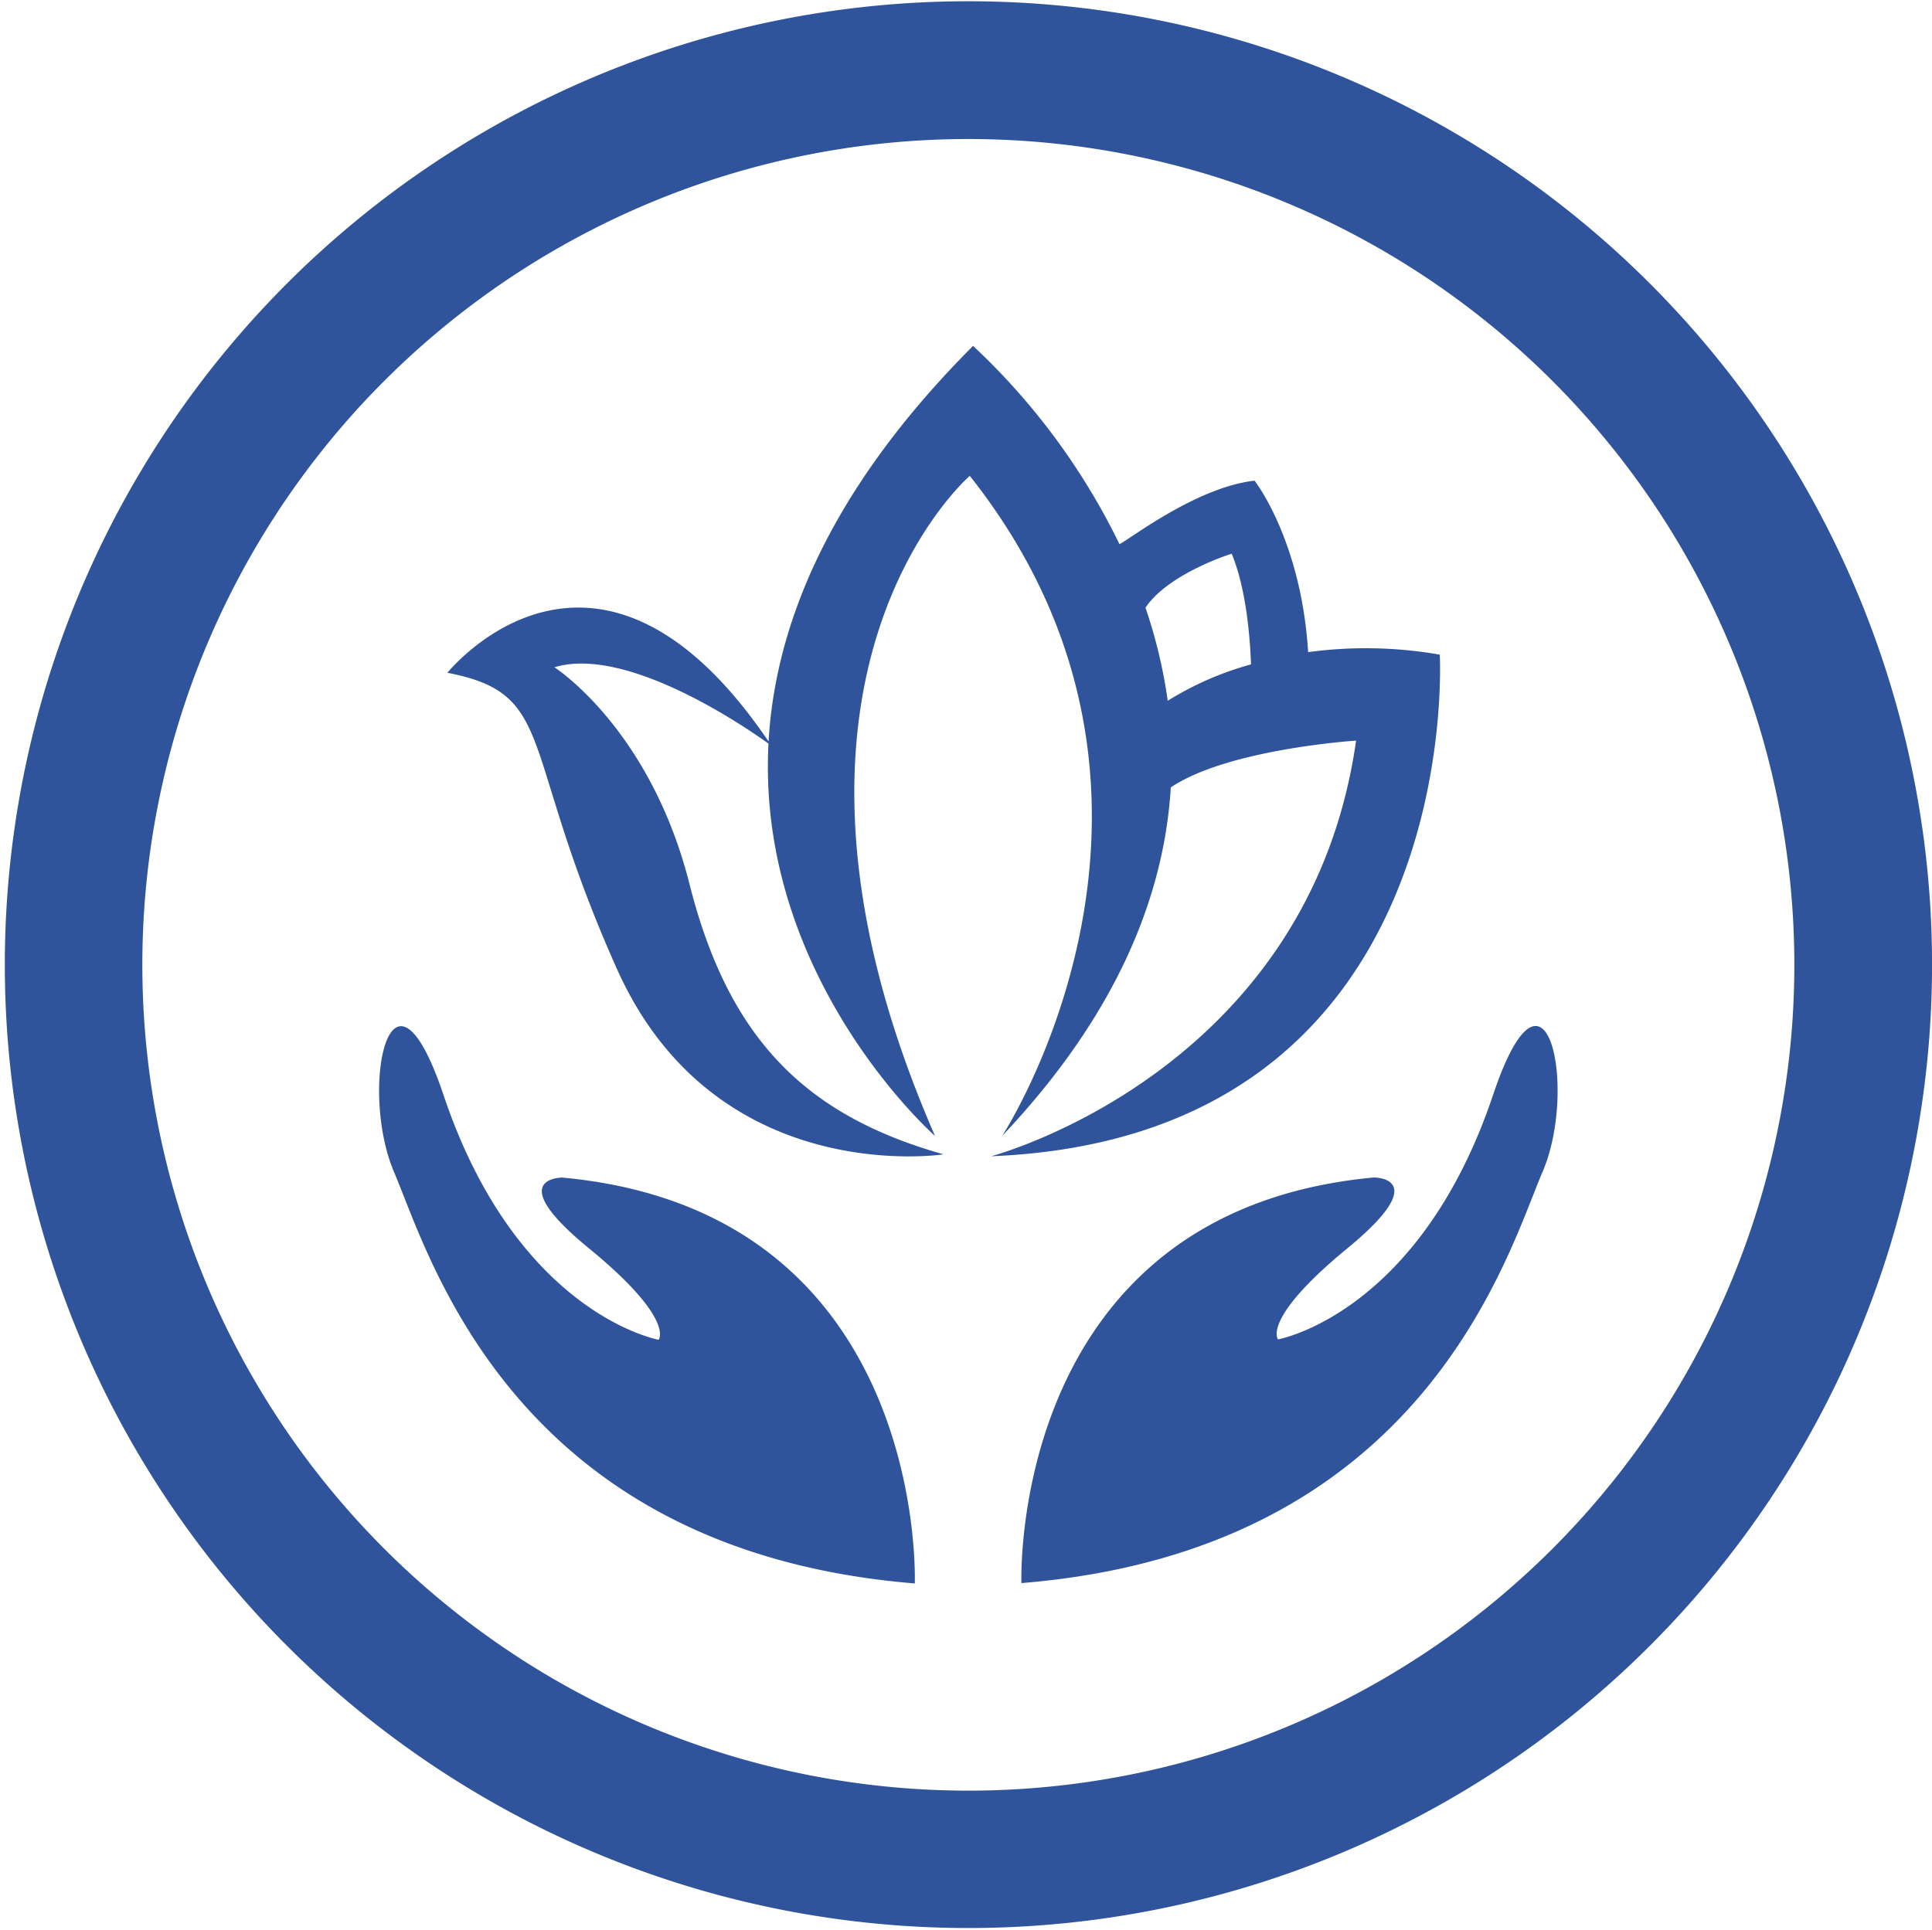 <?xml version="1.0" standalone="no"?><!DOCTYPE svg PUBLIC "-//W3C//DTD SVG 1.1//EN" "http://www.w3.org/Graphics/SVG/1.1/DTD/svg11.dtd"><svg t="1753179027752" class="icon" viewBox="0 0 1025 1024" version="1.1" xmlns="http://www.w3.org/2000/svg" p-id="58170" id="mx_n_1753179027753" xmlns:xlink="http://www.w3.org/1999/xlink" width="200.195" height="200"><path d="M1025.024 512A511.232 511.232 0 1 1 513.792 0.666 511.232 511.232 0 0 1 1025.024 512z m-73.062 0a438.221 438.221 0 1 0-438.17 438.221A438.17 438.17 0 0 0 951.962 512z m-188.109-164.659s14.848 256-238.029 266.24c0 0 168.55-44.339 193.638-220.57 0 0-67.994 4.403-98.304 24.832-3.43 56.32-27.648 119.603-89.498 184.986 0 0 117.76-180.019-17.152-350.31 0 0-124.57 107.213-18.432 350.31 0 0-94.822-83.456-88.371-208.23-10.854-7.834-74.906-52.275-113.562-40.499 0 0 50.79 32.358 71.68 115.098s62.208 122.88 134.758 143.36c0 0-120.934 18.688-173.312-98.458s-31.283-145.818-89.907-157.082c0 0 78.899-98.304 170.394 36.454 3.533-61.44 31.846-133.12 108.493-209.92A358.042 358.042 0 0 1 593.92 288.768c5.888-2.918 40.96-30.259 71.68-33.69 0 0 24.73 31.488 28.416 90.982a227.84 227.84 0 0 1 69.53 1.28z m-278.272 492.954c-213.555-17.357-257.638-174.08-276.48-218.214s-1.946-124.826 26.214-40.96c39.117 116.48 114.125 129.843 114.125 129.843s8.96-10.906-37.12-48.64-13.978-37.427-13.978-37.427c194.56 17.971 186.982 215.398 186.982 215.398z m56.32 0s-7.424-197.427 186.982-215.45c0 0 32.051-0.307-13.926 37.478s-36.915 48.435-36.915 48.435 75.008-13.312 114.125-129.843c28.109-83.661 45.107-3.123 26.214 40.96s-62.925 200.806-276.48 218.214zM607.744 322.56a265.779 265.779 0 0 1 11.776 49.306 167.782 167.782 0 0 1 44.186-19.302c-0.358-10.24-1.894-38.554-10.24-58.726 0 0-33.229 10.24-45.67 28.518z m0 0" p-id="58171" fill="#30549c"></path></svg>